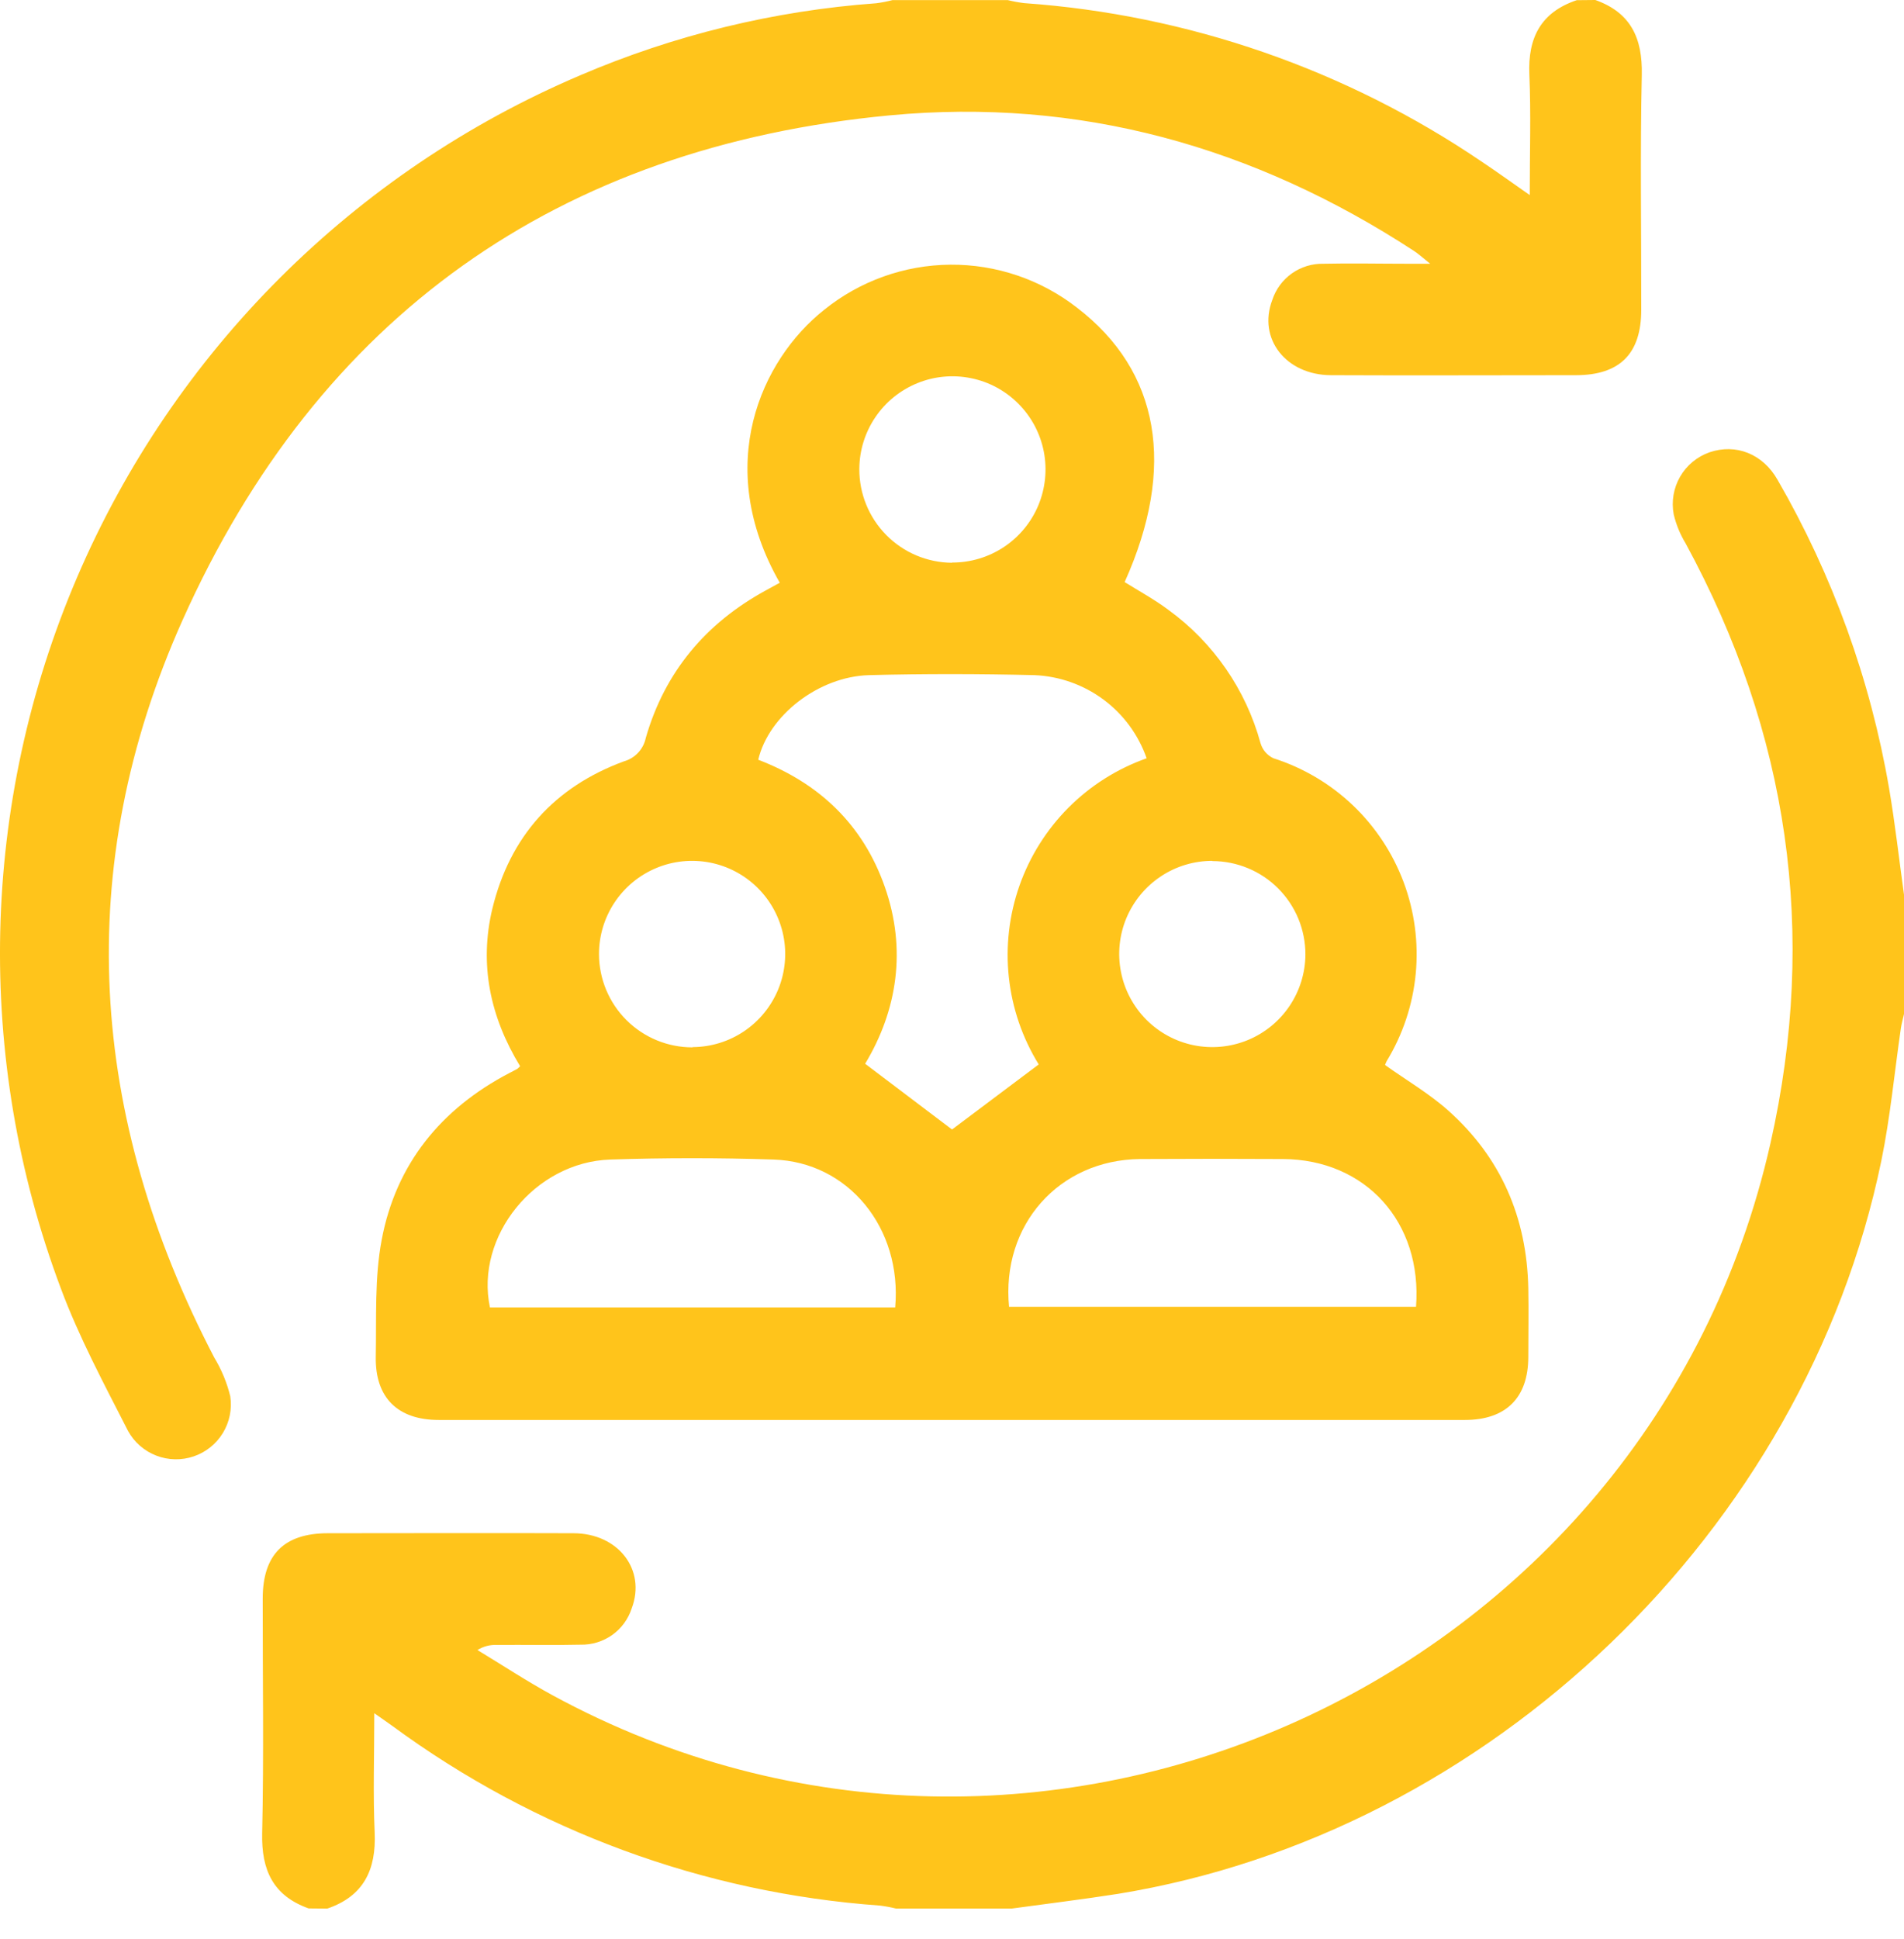 <svg width="55" height="56" viewBox="0 0 55 56" fill="none" xmlns="http://www.w3.org/2000/svg">
<path d="M46.084 0C47.107 0.364 47.45 1.1 47.426 2.165C47.376 4.425 47.414 6.685 47.41 8.945C47.41 10.212 46.793 10.83 45.531 10.834C43.169 10.834 40.804 10.845 38.442 10.834C37.142 10.826 36.329 9.775 36.751 8.665C36.852 8.354 37.05 8.085 37.316 7.896C37.582 7.707 37.903 7.609 38.229 7.616C39.03 7.598 39.84 7.616 40.646 7.616H41.314C41.075 7.425 40.965 7.323 40.841 7.243C36.225 4.232 31.178 2.814 25.701 3.331C16.121 4.238 9.204 9.131 5.273 17.907C2.07 25.064 2.566 32.243 6.188 39.199C6.399 39.547 6.556 39.925 6.652 40.32C6.707 40.687 6.631 41.062 6.438 41.379C6.245 41.696 5.947 41.935 5.595 42.054C5.244 42.174 4.861 42.166 4.515 42.032C4.169 41.899 3.88 41.648 3.7 41.323C3.01 39.969 2.284 38.619 1.756 37.2C-0.738 30.555 -0.57 23.203 2.224 16.678C5.018 10.153 10.223 4.958 16.754 2.177C19.471 1.012 22.364 0.308 25.313 0.094C25.471 0.074 25.627 0.043 25.781 0.003H29.111C29.266 0.041 29.423 0.07 29.582 0.09C34.317 0.424 38.88 2.005 42.808 4.672C43.245 4.965 43.675 5.273 44.189 5.633C44.189 4.405 44.226 3.277 44.178 2.153C44.131 1.086 44.514 0.352 45.547 0.005L46.084 0Z" fill="#FFC41B"/>
<path d="M8.915 55.107C7.894 54.742 7.549 54.007 7.573 52.941C7.624 50.681 7.586 48.422 7.589 46.16C7.589 44.893 8.204 44.276 9.468 44.273C11.832 44.273 14.194 44.264 16.558 44.273C17.861 44.273 18.669 45.33 18.248 46.443C18.147 46.754 17.949 47.024 17.682 47.213C17.415 47.401 17.095 47.499 16.768 47.491C15.967 47.51 15.157 47.491 14.351 47.499C14.154 47.49 13.959 47.541 13.792 47.646C14.516 48.084 15.224 48.551 15.967 48.955C29.998 56.579 47.623 48.594 51.142 33.015C52.516 26.929 51.665 21.163 48.693 15.693C48.535 15.433 48.419 15.151 48.348 14.855C48.277 14.482 48.342 14.095 48.532 13.765C48.722 13.436 49.024 13.186 49.383 13.06C50.145 12.802 50.922 13.102 51.351 13.861C52.94 16.613 54.029 19.625 54.568 22.756C54.742 23.777 54.858 24.81 55 25.836V29.28C54.97 29.419 54.929 29.557 54.909 29.696C54.723 30.978 54.604 32.259 54.345 33.52C52.139 44.203 43.023 52.943 32.29 54.687C31.27 54.847 30.243 54.971 29.218 55.112H25.888C25.734 55.074 25.578 55.045 25.421 55.025C20.332 54.661 15.451 52.864 11.34 49.842C11.193 49.735 11.041 49.632 10.812 49.471C10.812 50.699 10.773 51.809 10.823 52.914C10.871 53.992 10.503 54.754 9.454 55.112L8.915 55.107Z" fill="#FFC41B"/>
<path d="M15.024 30.787C14.158 29.365 13.837 27.848 14.223 26.237C14.729 24.155 16.015 22.723 18.024 21.984C18.181 21.94 18.324 21.853 18.435 21.733C18.546 21.614 18.622 21.465 18.655 21.305C19.204 19.402 20.385 17.998 22.116 17.051L22.525 16.827C20.587 13.44 21.99 10.387 23.806 8.947C24.838 8.114 26.122 7.654 27.449 7.643C28.775 7.632 30.067 8.07 31.113 8.886C33.502 10.718 33.983 13.484 32.487 16.808C32.908 17.07 33.347 17.309 33.749 17.609C35.05 18.553 35.989 19.912 36.413 21.462C36.441 21.556 36.488 21.644 36.552 21.718C36.616 21.793 36.695 21.853 36.784 21.895C37.641 22.168 38.425 22.631 39.077 23.251C39.728 23.871 40.23 24.631 40.546 25.473C40.861 26.315 40.98 27.218 40.896 28.113C40.811 29.009 40.524 29.873 40.056 30.641C40.038 30.677 40.022 30.715 40.01 30.753C40.63 31.196 41.282 31.575 41.834 32.067C43.358 33.425 44.107 35.161 44.147 37.202C44.16 37.865 44.147 38.528 44.147 39.191C44.144 40.362 43.5 41.003 42.312 41.003H17.616C15.969 41.003 14.323 41.003 12.676 41.003C11.492 41.003 10.834 40.362 10.855 39.177C10.876 38.056 10.818 36.899 11.025 35.804C11.436 33.616 12.735 32.02 14.709 30.987C14.787 30.947 14.869 30.906 14.946 30.862C14.974 30.84 15 30.814 15.024 30.787ZM33.123 21.898C32.886 21.219 32.45 20.626 31.872 20.198C31.294 19.77 30.6 19.525 29.881 19.495C28.291 19.457 26.697 19.454 25.107 19.495C23.641 19.535 22.203 20.665 21.903 21.938C23.665 22.614 24.929 23.81 25.56 25.611C26.191 27.411 25.923 29.168 24.991 30.717L27.501 32.615L30.005 30.736C29.533 29.971 29.238 29.111 29.142 28.218C29.046 27.324 29.151 26.421 29.449 25.573C29.748 24.726 30.232 23.956 30.866 23.32C31.501 22.684 32.27 22.198 33.117 21.898H33.123ZM25.859 37.754C26.061 35.458 24.504 33.553 22.347 33.483C20.776 33.431 19.2 33.431 17.628 33.483C15.447 33.555 13.72 35.703 14.153 37.754H25.859ZM29.156 37.735H40.904C41.09 35.289 39.446 33.481 37.06 33.468C35.682 33.46 34.306 33.46 32.929 33.468C30.586 33.494 28.917 35.374 29.149 37.742L29.156 37.735ZM27.506 16.244C28.037 16.245 28.557 16.089 29 15.795C29.443 15.501 29.789 15.082 29.994 14.592C30.198 14.101 30.253 13.561 30.152 13.04C30.05 12.518 29.796 12.038 29.421 11.661C29.047 11.283 28.569 11.025 28.048 10.92C27.527 10.814 26.987 10.864 26.495 11.066C26.003 11.267 25.581 11.609 25.284 12.05C24.986 12.49 24.826 13.009 24.823 13.54C24.819 14.255 25.099 14.941 25.601 15.449C26.102 15.957 26.785 16.245 27.5 16.25L27.506 16.244ZM20.01 30.236C20.542 30.233 21.06 30.072 21.5 29.774C21.94 29.476 22.282 29.054 22.483 28.562C22.683 28.07 22.734 27.529 22.627 27.008C22.52 26.487 22.262 26.01 21.884 25.636C21.507 25.262 21.026 25.008 20.505 24.907C19.983 24.806 19.443 24.861 18.953 25.067C18.462 25.273 18.044 25.619 17.751 26.062C17.457 26.505 17.301 27.025 17.303 27.557C17.306 28.271 17.592 28.955 18.098 29.458C18.604 29.962 19.29 30.244 20.004 30.243L20.01 30.236ZM35.027 24.858C34.496 24.856 33.975 25.012 33.533 25.306C33.09 25.6 32.744 26.019 32.538 26.509C32.333 26.999 32.278 27.54 32.38 28.061C32.481 28.583 32.736 29.063 33.11 29.441C33.484 29.818 33.962 30.076 34.483 30.182C35.004 30.288 35.544 30.237 36.037 30.036C36.529 29.835 36.95 29.493 37.248 29.052C37.545 28.612 37.706 28.093 37.709 27.561C37.709 27.208 37.64 26.858 37.506 26.53C37.371 26.203 37.173 25.906 36.924 25.656C36.674 25.405 36.378 25.206 36.051 25.071C35.725 24.935 35.374 24.865 35.021 24.864L35.027 24.858Z" fill="#FFC41B"/>
</svg>
